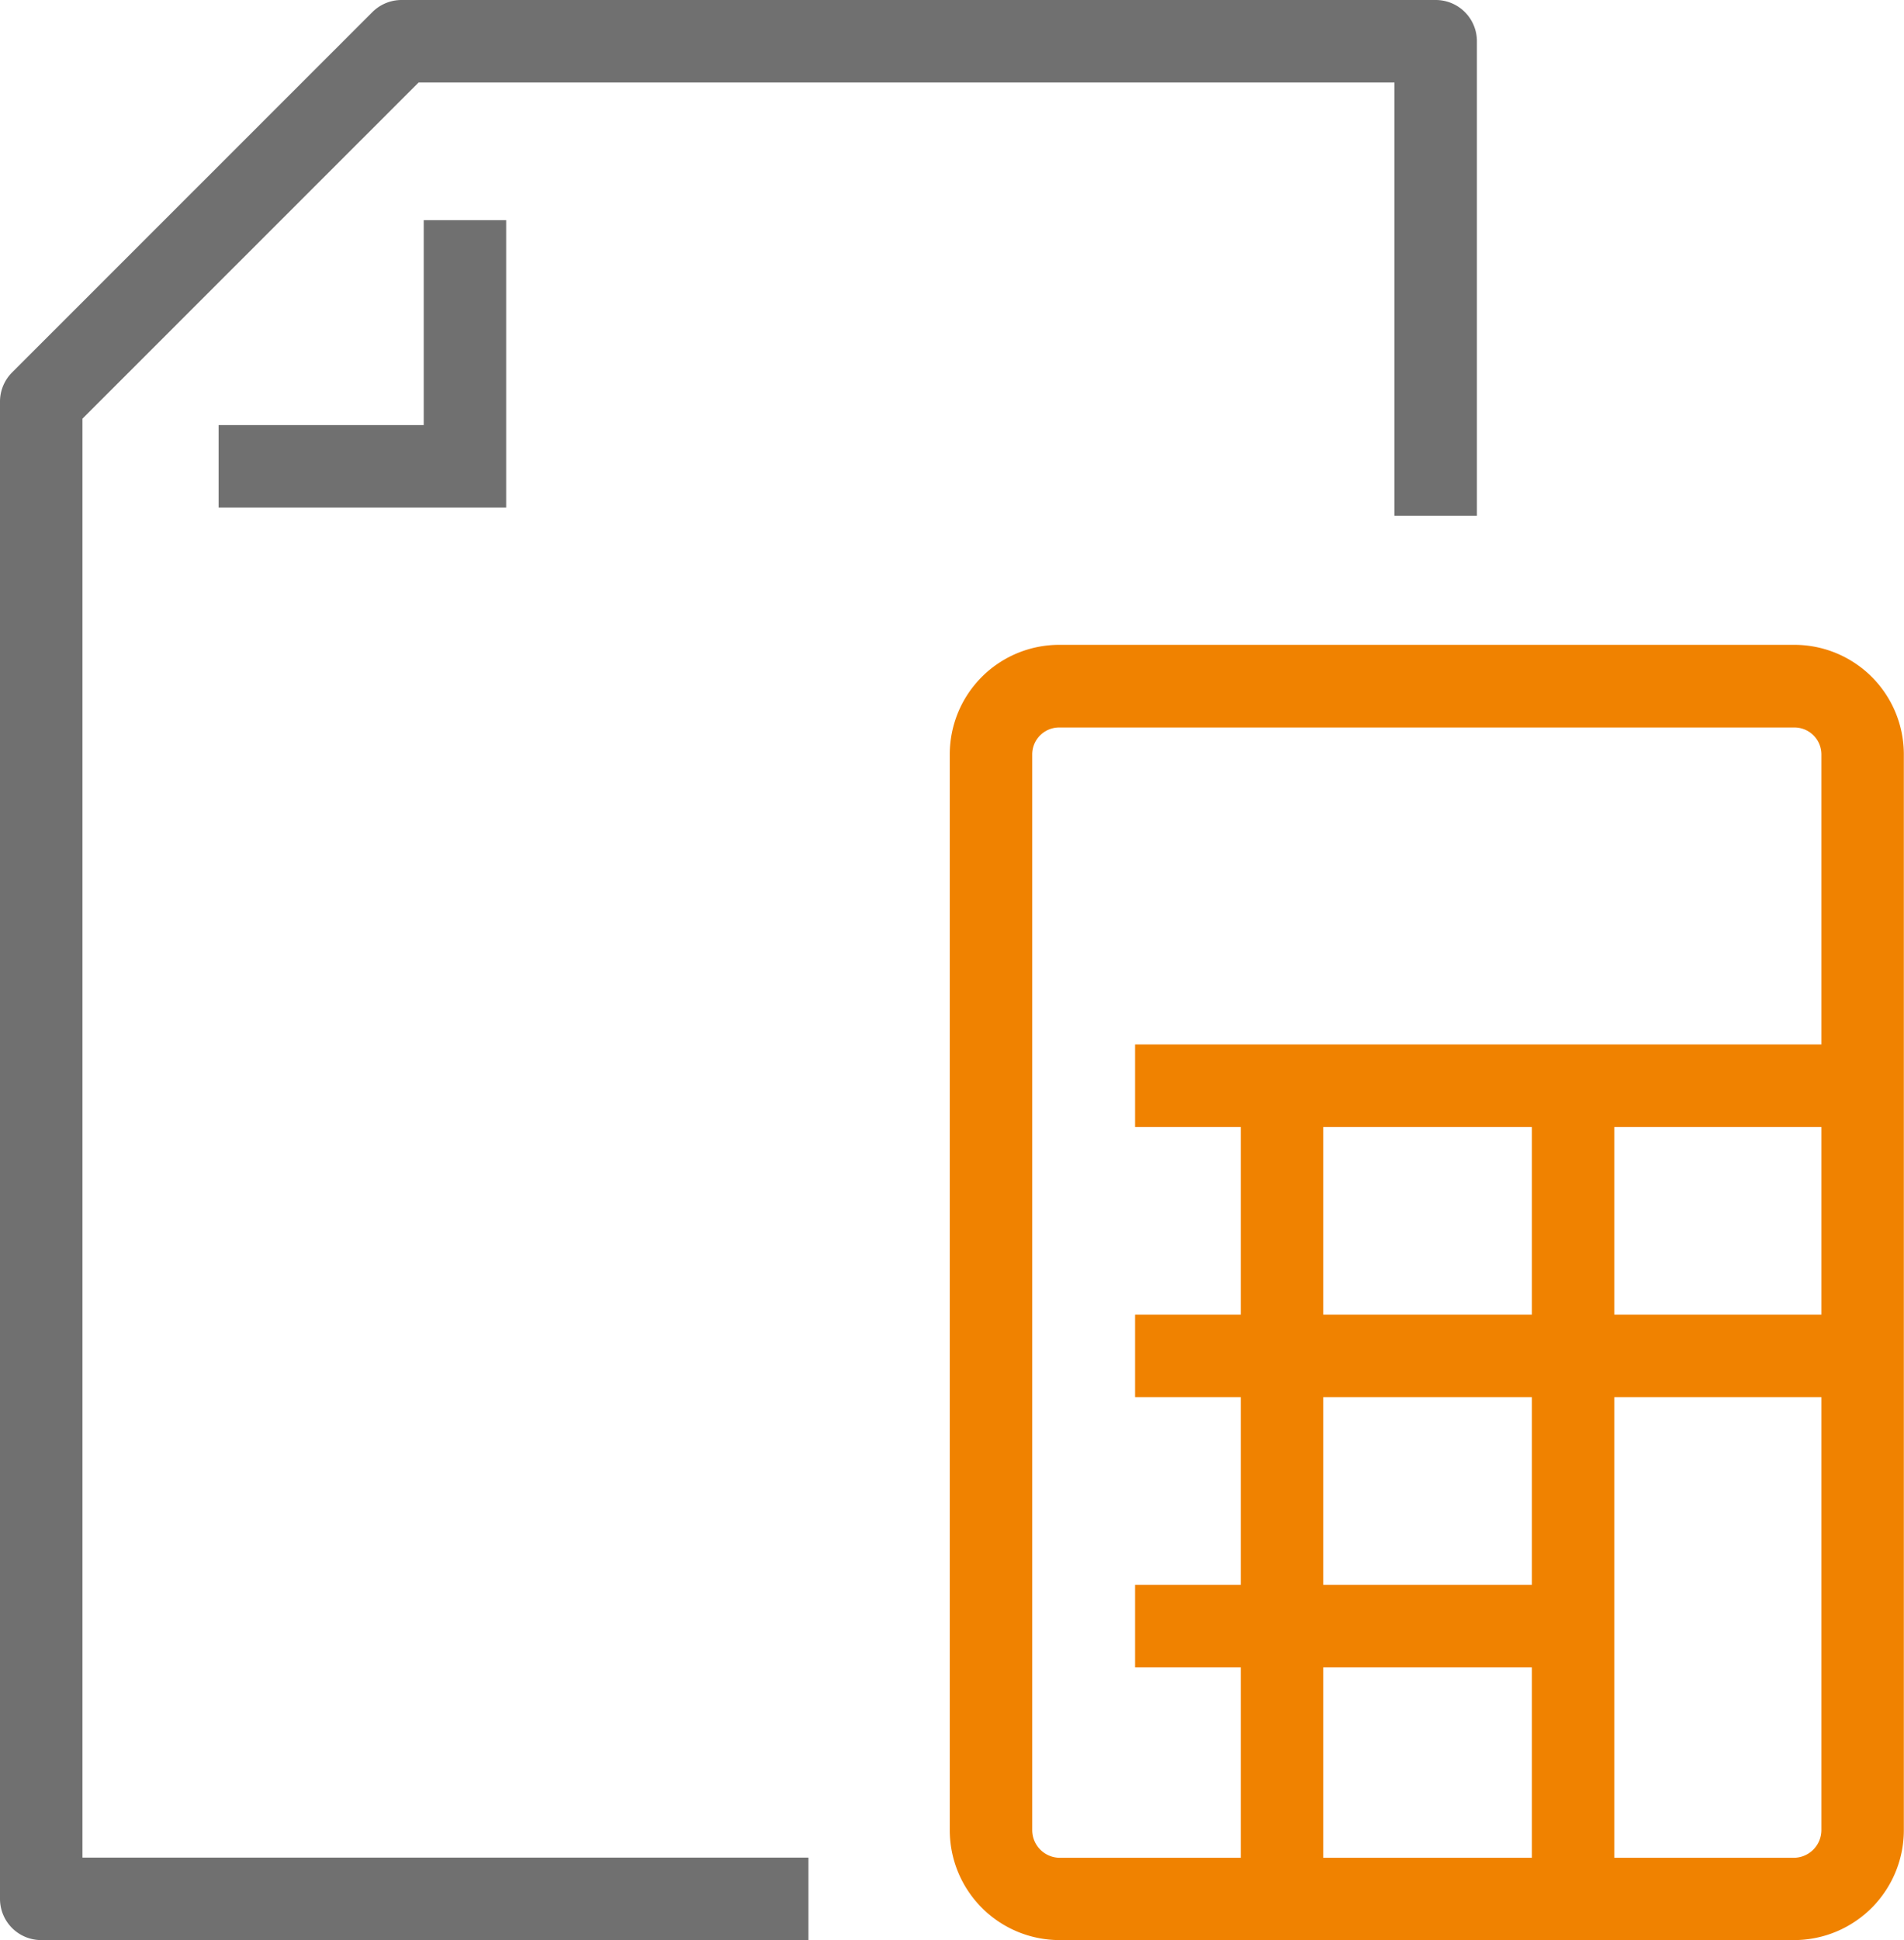 <svg xmlns="http://www.w3.org/2000/svg" width="57.733" height="58.798" viewBox="0 0 57.733 58.798"><defs><style>.a{fill:#f08200;}.b{fill:#707070;}</style></defs><g transform="translate(-308.787 -485.592)"><path class="a" d="M363.2,544.39H340.9a3.331,3.331,0,0,1-3.314-3.34v-32.6a3.318,3.318,0,0,1,3.314-3.315H363.2a3.319,3.319,0,0,1,3.315,3.315v32.6A3.332,3.332,0,0,1,363.2,544.39ZM340.9,507.64a.816.816,0,0,0-.814.815v32.6a.839.839,0,0,0,.814.84H363.2a.84.84,0,0,0,.815-.84v-32.6a.816.816,0,0,0-.815-.815Z"/><rect class="a" width="22.01" height="2.5" transform="translate(343.205 517.246)"/><rect class="a" width="2.5" height="24.352" transform="translate(346.41 518.623)"/><rect class="a" width="2.5" height="24.344" transform="translate(355.236 518.598)"/><rect class="a" width="22.01" height="2.5" transform="translate(343.205 525.434)"/><rect class="a" width="13.119" height="2.5" transform="translate(343.205 533.623)"/><path class="b" d="M324.135,500.975h-8.719v-2.5h6.219v-6.211h2.5Z"/><path class="b" d="M333.3,544.39H310.037a1.25,1.25,0,0,1-1.25-1.25V497.764a1.25,1.25,0,0,1,.366-.884l10.926-10.922a1.252,1.252,0,0,1,.884-.366H352.32a1.249,1.249,0,0,1,1.25,1.25v14.381h-2.5V488.092H321.48l-10.193,10.189V541.89H333.3Z"/></g></svg>